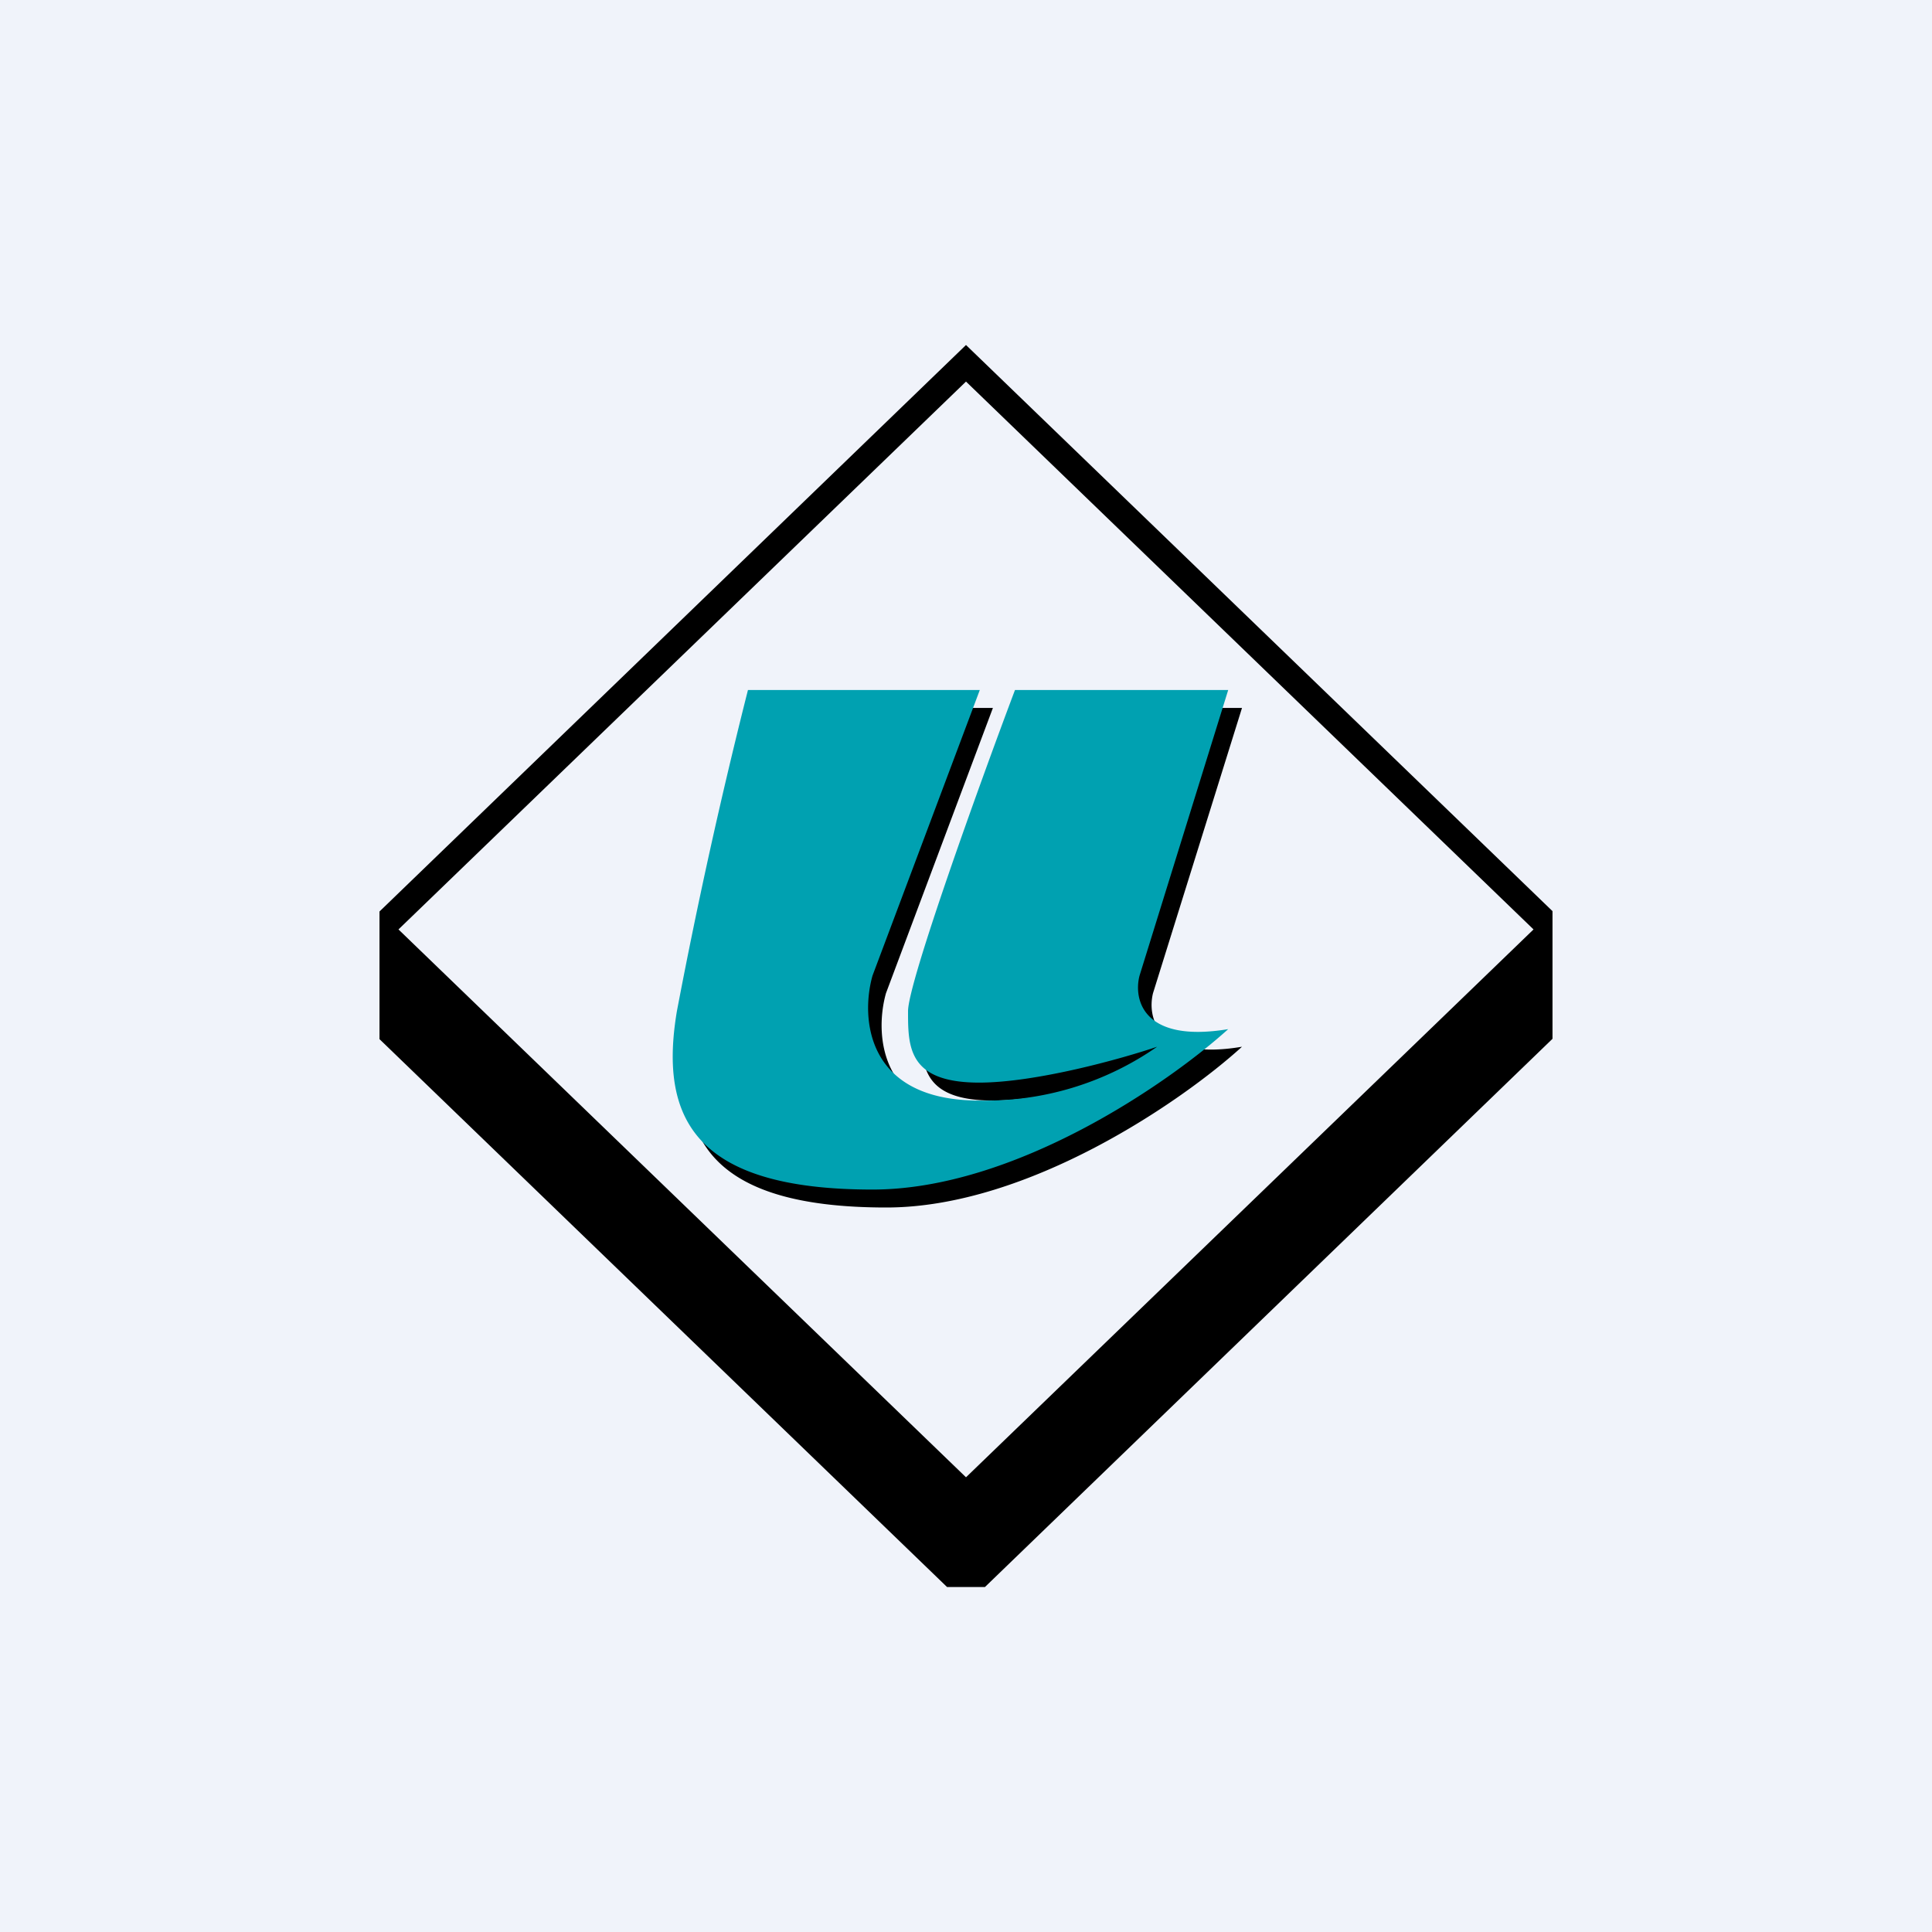 <svg width="56" height="56" viewBox="0 0 56 56" xmlns="http://www.w3.org/2000/svg"><path fill="#F0F3FA" d="M0 0h56v56H0z"/><path fill-rule="evenodd" d="m28 10 17 16.41v3.7L28.55 46h-1.1L11 30.12v-3.7L28 10Zm0 1.06 16.45 15.88L28 42.82 11.55 26.94 28 11.06Z"/><path d="M28.78 20.52h-6.7c-.52 2.07-1.65 6.82-2.06 9.3-.52 3.11.51 5.18 5.67 5.18 4.12 0 8.6-3.1 10.31-4.66-2.48.42-2.75-.86-2.58-1.55L36 20.52h-6.19c-1.03 2.76-3.1 8.48-3.1 9.3 0 1.04 0 2.08 2.07 2.08 1.65 0 4.13-.7 5.16-1.04a8.7 8.7 0 0 1-5.16 1.55c-3.3 0-3.44-2.41-3.1-3.62l3.1-8.27Z"/><path d="M28.38 20h-6.7a159.3 159.3 0 0 0-2.06 9.31c-.52 3.1.51 5.17 5.67 5.17 4.13 0 8.6-3.1 10.31-4.65-2.47.41-2.75-.86-2.57-1.55L35.6 20h-6.18c-1.04 2.76-3.1 8.48-3.1 9.31 0 1.03 0 2.07 2.06 2.07 1.65 0 4.13-.69 5.16-1.04a8.7 8.7 0 0 1-5.16 1.56c-3.3 0-3.43-2.42-3.09-3.62L28.4 20Z" fill="#00A1B1"/></svg>